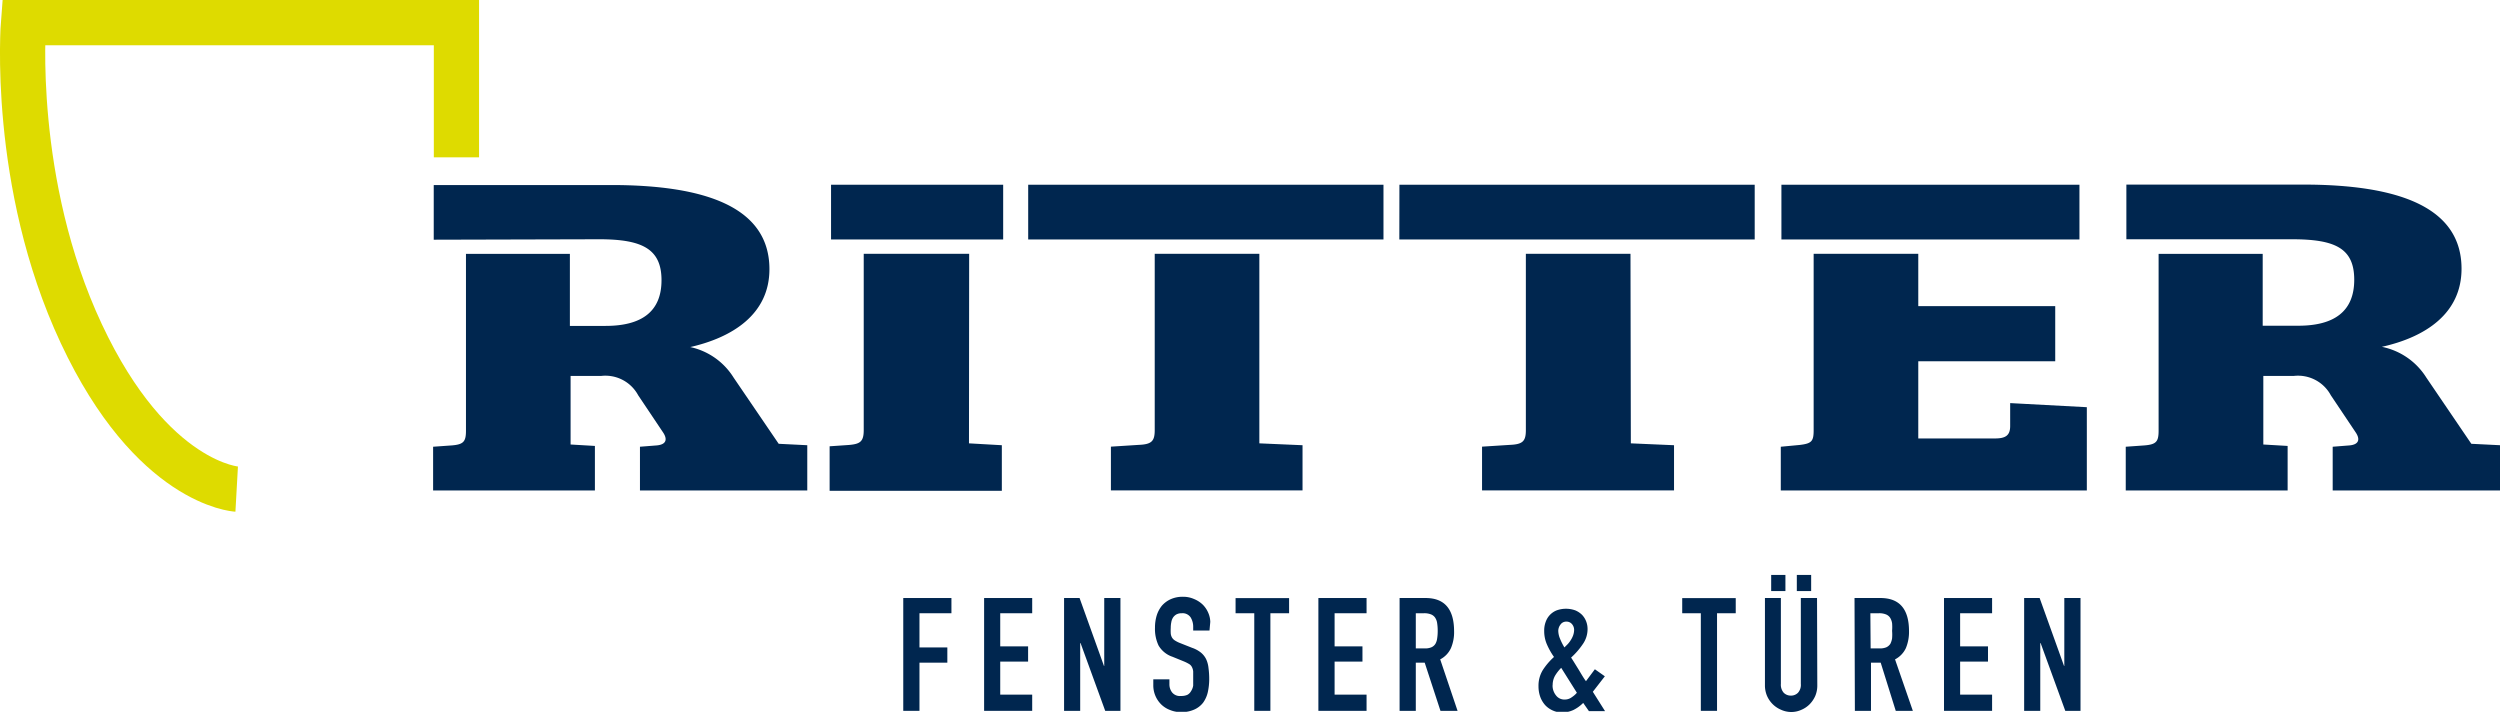 <svg xmlns="http://www.w3.org/2000/svg" viewBox="0 0 280.76 79.94"><defs><style>.f855f3e0-d519-45ee-ac8f-941f358cf6e0{fill:#00264f;}.be36f1ce-5d11-4de3-b2ce-f0147deea79d{fill:none;stroke:#dedb00;stroke-width:5.08px;}</style></defs><title>Element 1</title><g id="ecfd02e4-c462-449f-934c-9de66f874f51" data-name="Ebene 2"><g id="a85e2096-6800-4690-9f1e-510396290cf9" data-name="Ebene 1"><polygon class="f855f3e0-d519-45ee-ac8f-941f358cf6e0" points="101.44 67.16 101.44 79.83 103.26 79.83 103.26 74.42 106.39 74.42 106.39 72.71 103.26 72.71 103.26 68.87 106.85 68.87 106.85 67.16 101.44 67.16"/><polygon class="f855f3e0-d519-45ee-ac8f-941f358cf6e0" points="110.52 67.16 110.52 79.83 115.92 79.83 115.92 78.01 112.33 78.01 112.33 74.3 115.46 74.3 115.46 72.59 112.33 72.59 112.33 68.87 115.92 68.87 115.92 67.16 110.52 67.16"/><polygon class="f855f3e0-d519-45ee-ac8f-941f358cf6e0" points="124.01 67.16 124.01 74.79 123.98 74.79 121.24 67.16 119.5 67.16 119.5 79.83 121.31 79.83 121.31 72.22 121.35 72.22 124.12 79.83 125.83 79.83 125.83 67.16 124.01 67.16"/><path class="f855f3e0-d519-45ee-ac8f-941f358cf6e0" d="M135.83,70.81H134V70.4a2,2,0,0,0-.29-1.07,1.09,1.09,0,0,0-1-.46,1.22,1.22,0,0,0-.61.14,1.12,1.12,0,0,0-.38.37,1.41,1.41,0,0,0-.18.51,3.11,3.11,0,0,0-.06.62,5.53,5.53,0,0,0,0,.63,1.14,1.14,0,0,0,.13.44,1,1,0,0,0,.31.33,3.18,3.18,0,0,0,.56.29l1.39.55a3.35,3.35,0,0,1,1,.54,2.26,2.26,0,0,1,.58.73,3.08,3.08,0,0,1,.27,1,9,9,0,0,1,.08,1.24,6.85,6.85,0,0,1-.16,1.48,3.27,3.27,0,0,1-.53,1.18,2.58,2.58,0,0,1-1,.77,3.41,3.41,0,0,1-1.47.28,3.13,3.13,0,0,1-1.23-.23,2.85,2.85,0,0,1-1-.63,3,3,0,0,1-.89-2.14v-.68h1.81v.57a1.48,1.48,0,0,0,.3.9,1.12,1.12,0,0,0,1,.4,1.63,1.63,0,0,0,.72-.13,1,1,0,0,0,.39-.38A1.64,1.64,0,0,0,134,77q0-.36,0-.78c0-.34,0-.61,0-.82a1.33,1.33,0,0,0-.16-.52.82.82,0,0,0-.32-.32,4.47,4.47,0,0,0-.54-.27l-1.3-.53a2.87,2.87,0,0,1-1.57-1.27,4.34,4.34,0,0,1-.4-2,4.66,4.66,0,0,1,.19-1.36,3.3,3.3,0,0,1,.58-1.1,2.88,2.88,0,0,1,1-.74,3.25,3.25,0,0,1,1.37-.27,3,3,0,0,1,1.24.25,3.07,3.07,0,0,1,1,.65,2.9,2.9,0,0,1,.61.92,2.73,2.73,0,0,1,.22,1Z"/><polygon class="f855f3e0-d519-45ee-ac8f-941f358cf6e0" points="138.76 67.17 138.76 68.87 140.86 68.87 140.86 79.83 142.67 79.83 142.67 68.87 144.77 68.87 144.77 67.17 138.76 67.17"/><polygon class="f855f3e0-d519-45ee-ac8f-941f358cf6e0" points="148.06 67.16 148.06 79.83 153.47 79.83 153.47 78.01 149.88 78.01 149.88 74.3 153.01 74.3 153.01 72.59 149.88 72.59 149.88 68.87 153.47 68.87 153.47 67.16 148.06 67.16"/><path class="f855f3e0-d519-45ee-ac8f-941f358cf6e0" d="M159,72.82h1a1.79,1.79,0,0,0,.76-.13,1,1,0,0,0,.44-.38,1.62,1.62,0,0,0,.2-.62,5.17,5.17,0,0,0,.06-.84,5.3,5.3,0,0,0-.06-.85,1.48,1.48,0,0,0-.22-.62,1,1,0,0,0-.47-.38,2,2,0,0,0-.8-.13H159Zm-1.82-5.66h2.92q3.19,0,3.2,3.72a4.57,4.57,0,0,1-.35,1.9,2.69,2.69,0,0,1-1.21,1.27l1.95,5.78h-1.92L160,74.42H159v5.41h-1.82Z"/><path class="f855f3e0-d519-45ee-ac8f-941f358cf6e0" d="M175,70.83a2.33,2.33,0,0,0,.19.88,6.71,6.71,0,0,0,.5,1l.36-.36a2.66,2.66,0,0,0,.35-.46,2.48,2.48,0,0,0,.27-.54,1.9,1.9,0,0,0,.11-.63,1,1,0,0,0-.23-.62.8.8,0,0,0-.65-.29.77.77,0,0,0-.65.33,1.18,1.18,0,0,0-.25.74m-.64,6.08a1.75,1.75,0,0,0,.38,1.13,1.17,1.17,0,0,0,1,.47,1.3,1.3,0,0,0,.78-.26,2.67,2.67,0,0,0,.57-.5L175.33,75a4.68,4.68,0,0,0-.69.88,2.12,2.12,0,0,0-.27,1.06m3.43,2a4.19,4.19,0,0,1-1.11.8,3.07,3.07,0,0,1-1.31.27,2.51,2.51,0,0,1-1-.22,2.61,2.61,0,0,1-.84-.59,2.89,2.89,0,0,1-.56-.93,3.51,3.51,0,0,1-.2-1.2,3.34,3.34,0,0,1,.49-1.83,7.4,7.4,0,0,1,1.25-1.46,7.81,7.81,0,0,1-.79-1.4,3.72,3.72,0,0,1-.31-1.52,2.75,2.75,0,0,1,.16-1,2.18,2.18,0,0,1,.46-.78,2.16,2.16,0,0,1,.77-.53,3.1,3.1,0,0,1,2.11,0,2.4,2.4,0,0,1,.75.5,2.21,2.21,0,0,1,.46.73,2.37,2.37,0,0,1,.16.88,2.94,2.94,0,0,1-.55,1.7,8.32,8.32,0,0,1-1.3,1.49c.23.34.48.76.78,1.24s.58,1,.89,1.41l1-1.34,1.12.79-1.35,1.74,1.37,2.17h-1.81Z"/><polygon class="f855f3e0-d519-45ee-ac8f-941f358cf6e0" points="188.92 67.17 188.92 68.87 191.01 68.87 191.01 79.83 192.83 79.83 192.83 68.87 194.93 68.87 194.93 67.17 188.92 67.17"/><path class="f855f3e0-d519-45ee-ac8f-941f358cf6e0" d="M201.79,64.57h1.61v1.81h-1.61Zm-2.88,0h1.6v1.81h-1.6ZM204.09,77a3,3,0,0,1-.23,1.16,3.18,3.18,0,0,1-.63.93,2.88,2.88,0,0,1-.94.63,2.71,2.71,0,0,1-1.14.24A2.78,2.78,0,0,1,200,79.7a2.94,2.94,0,0,1-.93-.63,3,3,0,0,1-.63-.93,3,3,0,0,1-.23-1.16V67.16H200V76.8a1.36,1.36,0,0,0,.32,1,1.11,1.11,0,0,0,.8.32,1.09,1.09,0,0,0,.8-.32,1.32,1.32,0,0,0,.32-1V67.16h1.82Z"/><path class="f855f3e0-d519-45ee-ac8f-941f358cf6e0" d="M210.08,72.82h1a1.84,1.84,0,0,0,.77-.13,1.09,1.09,0,0,0,.44-.38,2.05,2.05,0,0,0,.2-.62,5.27,5.27,0,0,0,0-.84,5.4,5.4,0,0,0,0-.85,1.63,1.63,0,0,0-.22-.62,1,1,0,0,0-.47-.38,2,2,0,0,0-.8-.13h-.95Zm-1.81-5.66h2.91q3.21,0,3.21,3.72a4.74,4.74,0,0,1-.35,1.9,2.71,2.71,0,0,1-1.22,1.27l2,5.78h-1.92l-1.69-5.41h-1.09v5.41h-1.81Z"/><polygon class="f855f3e0-d519-45ee-ac8f-941f358cf6e0" points="218.32 67.16 218.32 79.83 223.72 79.83 223.72 78.01 220.13 78.01 220.13 74.3 223.26 74.3 223.26 72.59 220.13 72.59 220.13 68.87 223.72 68.87 223.72 67.16 218.32 67.16"/><polygon class="f855f3e0-d519-45ee-ac8f-941f358cf6e0" points="231.83 67.16 231.83 74.79 231.8 74.79 229.06 67.16 227.32 67.16 227.32 79.83 229.13 79.83 229.13 72.22 229.17 72.22 231.94 79.83 233.65 79.83 233.65 67.16 231.83 67.16"/><path class="be36f1ce-5d11-4de3-b2ce-f0147deea79d" d="M51.26,17.67V2.54H2.64s-1.44,18,6.49,34.93S26.58,54.93,26.58,54.93"/><path class="f855f3e0-d519-45ee-ac8f-941f358cf6e0" d="M280.76,55.08V50l-3.22-.16-5.05-7.43a7.68,7.68,0,0,0-5-3.46c4.85-1.08,8.95-3.71,8.95-8.77,0-7-7.24-9.45-17.77-9.45H238.8v6.14h18.59c4.85,0,7,1,7,4.55s-2.25,5.16-6.28,5.16h-4V28.51H242.42V48.37c0,1.23-.27,1.54-1.57,1.65l-2.12.15v4.91h18.18v-5l-2.73-.16V42.22h3.41a4.18,4.18,0,0,1,4.17,2.17l2.8,4.18c.48.72.41,1.34-.68,1.45l-1.91.15v4.91ZM215.43,28.5H203.68V48.31c0,1.24-.21,1.5-1.57,1.66l-2.12.2v4.91h34.37V45.73l-8.61-.46v2.58c0,1.08-.55,1.39-1.71,1.39h-8.61V40.57h15.38V34.38H215.43Zm-32.32,0H171.36v19.8c0,1.24-.34,1.6-1.78,1.66l-3.14.2v4.91H188V50l-4.85-.21Zm-41.68,0H129.68v19.8c0,1.24-.34,1.6-1.78,1.66l-3.14.2v4.91h21.52V50l-4.85-.21Zm-32.59,0H97V48.31c0,1.29-.41,1.55-1.64,1.66l-2.19.15v5h19.34V50l-3.69-.21ZM93.33,26.89h19.33V20.75H93.33Zm22.14,0h39.9V20.75h-39.9Zm41.68,0h39.91V20.75h-39.9Zm42.91,0h33.47V20.75H200.06ZM77.41,39c4.85-1.08,9-3.71,9-8.77,0-7-7.25-9.45-17.77-9.45H48.71v6.14l18.58-.05c4.85,0,7,1.09,7,4.6S72.08,36.6,68,36.6h-4V28.51H52.33V48.37c0,1.23-.28,1.54-1.57,1.65l-2.12.15v4.91H66.81v-5l-2.73-.16V42.22H67.5a4.18,4.18,0,0,1,4.17,2.17l2.8,4.18c.48.72.41,1.34-.69,1.45l-1.91.15v4.91H90.66V50l-3.21-.16-5.06-7.43a7.63,7.63,0,0,0-5-3.46"/></g></g></svg>
